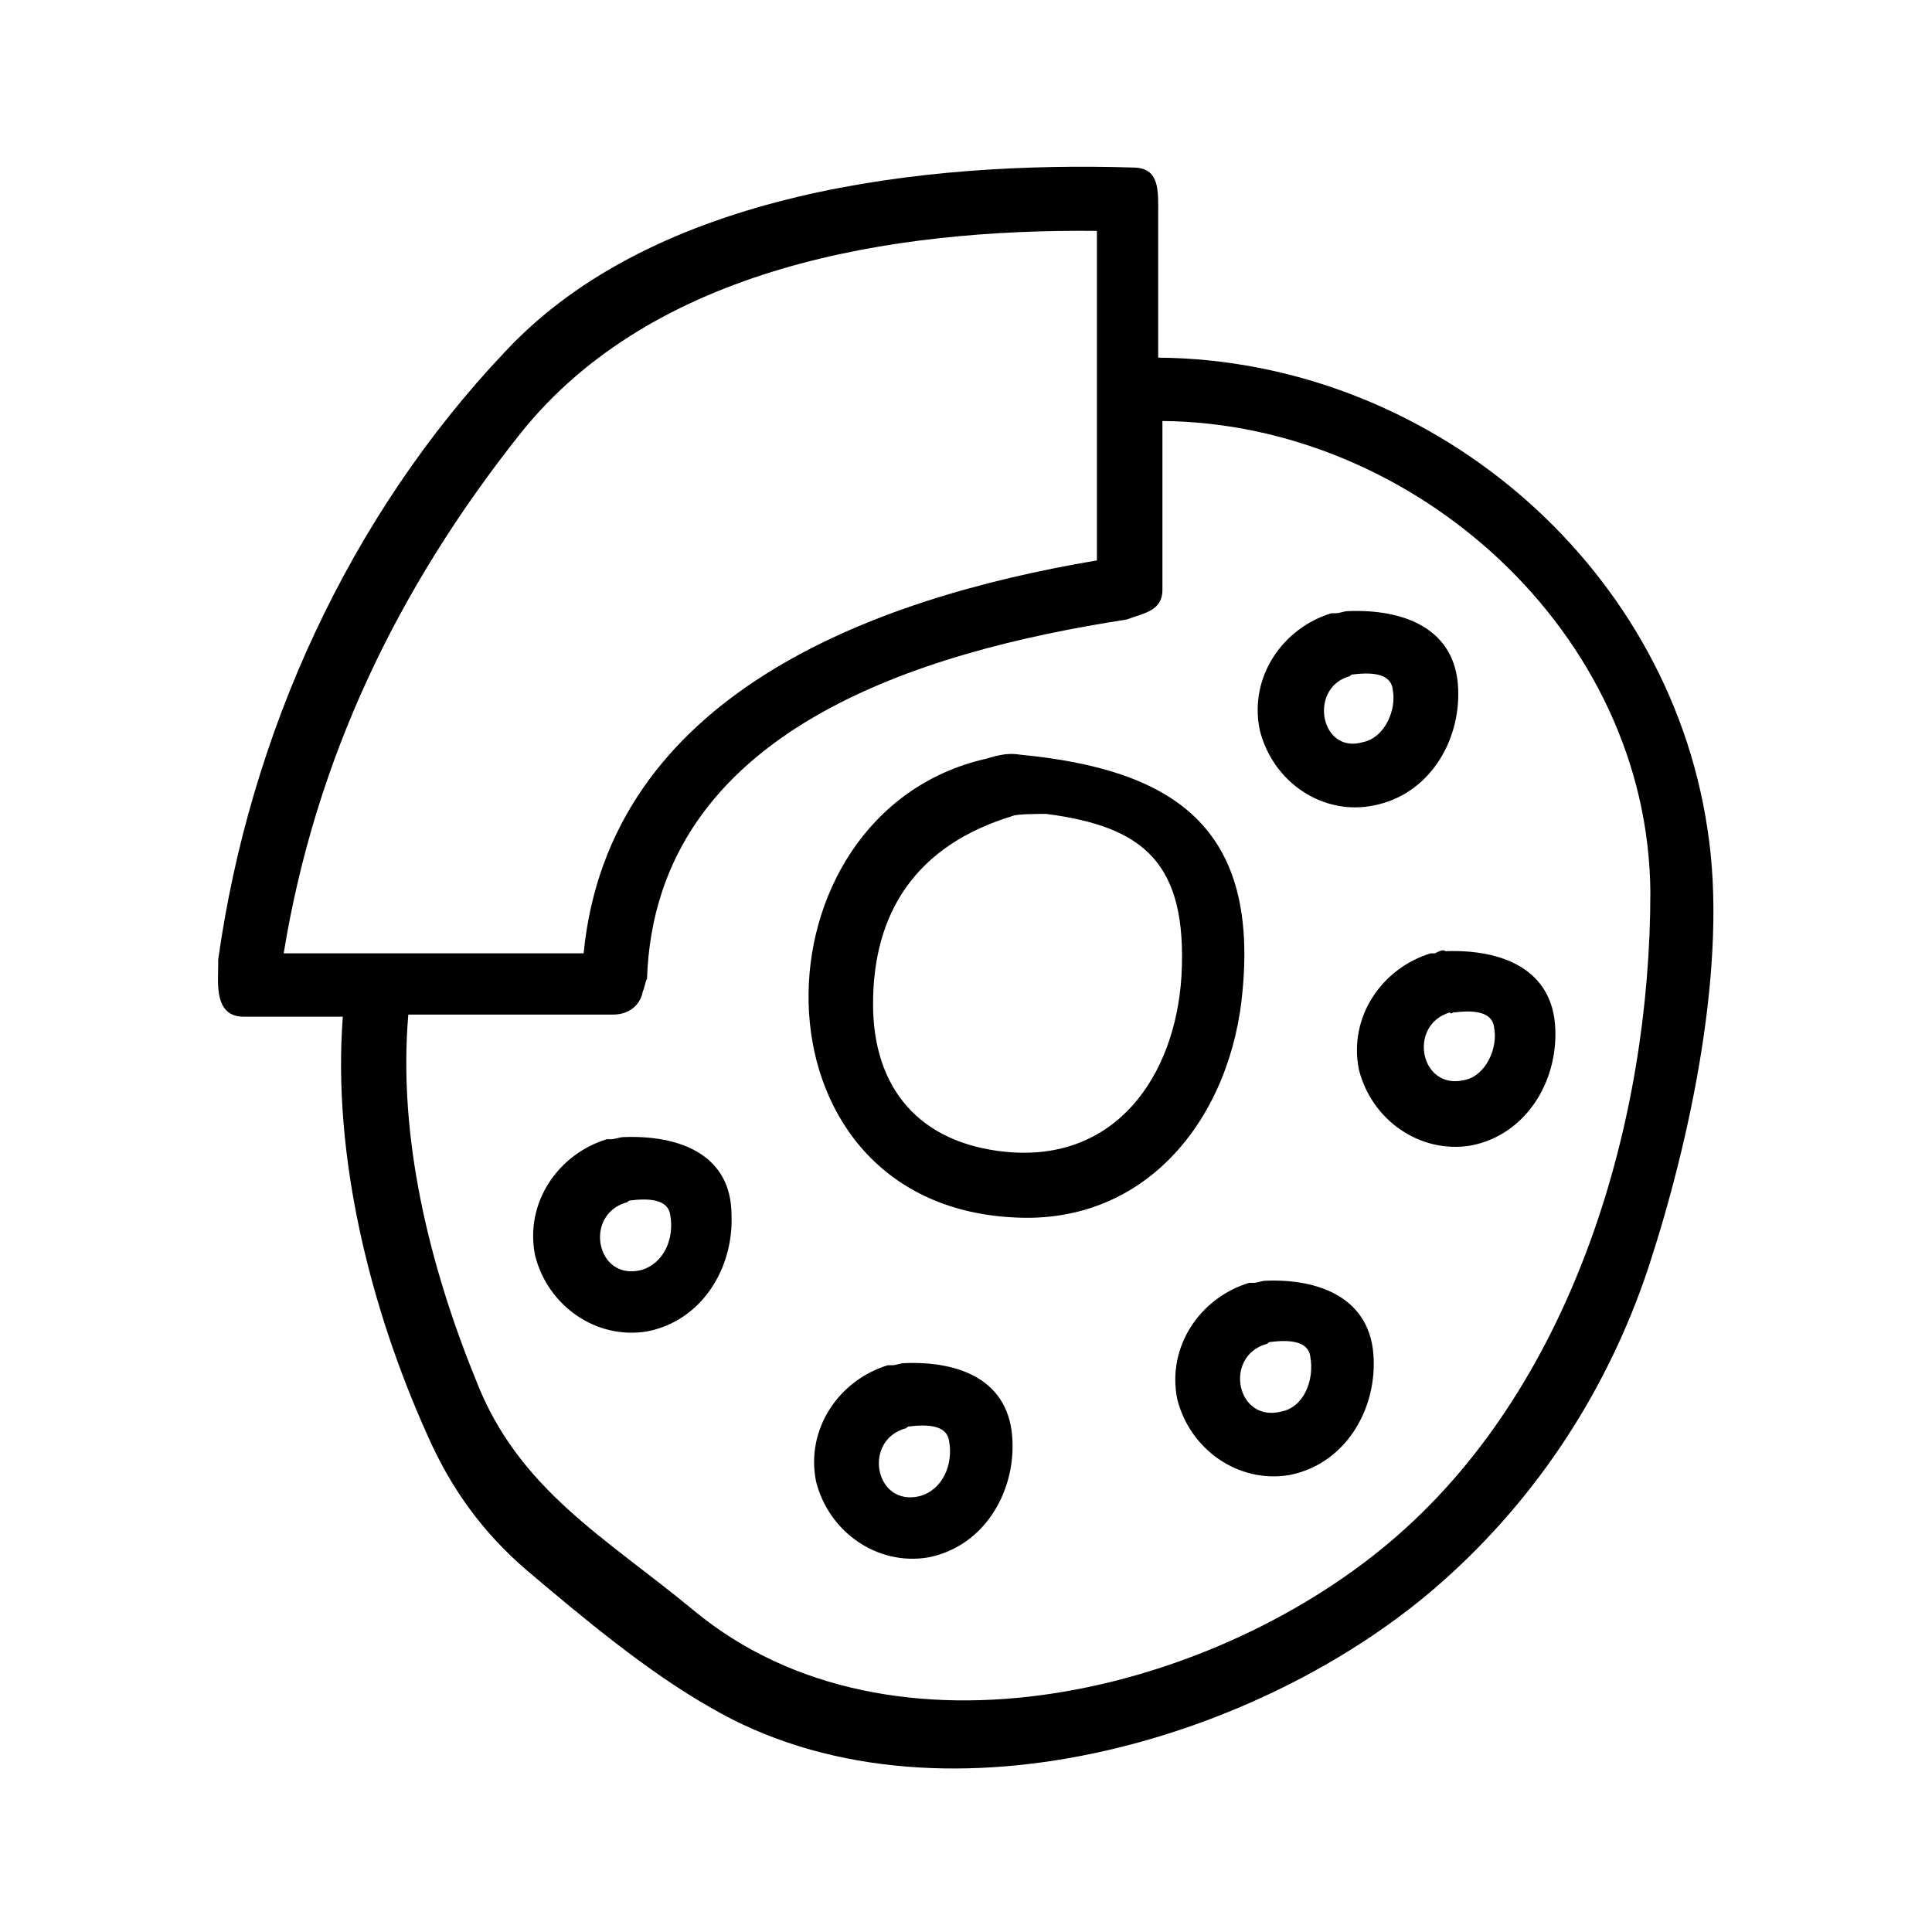 <?xml version="1.0" encoding="UTF-8"?>
<!-- Uploaded to: ICON Repo, www.svgrepo.com, Generator: ICON Repo Mixer Tools -->
<svg fill="#000000" width="800px" height="800px" version="1.1" viewBox="144 144 512 512" xmlns="http://www.w3.org/2000/svg">
 <g>
  <path d="m596.48 363.61c-10.637-71.094-74.453-124.27-145.55-124.83v-36.949-0.559c0-6.719 0.559-12.875-6.719-12.875-54.859-1.68-126.51 6.156-166.26 48.703-41.422 43.66-67.73 101.32-76.129 161.22v1.68c0 4.477-1.121 13.434 6.719 13.434h26.309c-2.801 36.945 7.277 77.25 22.391 110.84 6.156 13.996 14.555 25.75 26.309 35.828 14.555 12.316 31.906 26.871 48.703 36.387 59.336 34.707 146.66 8.957 194.25-33.586 25.191-22.391 43.664-50.941 54.301-82.848 11.199-34.152 21.273-81.176 15.676-116.44zm-377.3 33.027c8.398-51.5 30.23-96.844 62.695-137.71 35.266-44.223 98.523-54.301 152.82-53.738v87.328c-59.898 10.078-129.31 35.828-136.03 104.12zm295.57 153.94c-47.582 41.984-134.35 63.816-186.97 20.152-22.953-19.031-46.461-31.906-57.656-61.016-12.316-30.23-20.711-64.375-17.914-96.844h54.301c4.477 0 7.277-2.801 7.836-6.156 0.559-1.121 0.559-2.238 1.121-3.359 2.238-66.055 72.773-86.766 127.07-95.164 4.477-1.68 9.516-2.238 9.516-7.836v-44.781c66.613 0.559 128.75 55.98 129.31 124.83 0 60.453-20.152 129.31-66.617 170.17z"/>
  <path d="m414.55 344.02c-3.359-0.559-5.598 0-9.516 1.121-62.695 14.555-64.375 117.55 7.277 121.47 35.828 2.238 58.219-26.871 61.016-60.457 3.918-43.105-18.473-58.219-58.777-62.137zm42.543 58.777c-1.68 26.309-17.352 49.262-46.461 46.461-22.953-2.238-35.266-16.793-35.266-39.184 0-24.07 11.195-41.984 36.945-49.82 1.121-0.559 6.719-0.559 8.957-0.559 25.746 3.356 37.504 12.875 35.824 43.102z"/>
  <path d="m383.77 505.24c-1.121 0-2.238 0.559-3.359 0.559h-1.121c-12.875 3.918-21.832 16.793-19.031 30.789 3.359 13.434 16.234 22.391 29.668 20.152 14.555-2.801 22.953-16.793 22.391-30.789-0.559-16.23-13.992-21.27-28.547-20.711zm3.918 35.266c-11.754 2.801-15.113-14.555-3.918-17.914 0.559 0 0.559-0.559 1.121-0.559 4.477-0.559 10.078-0.559 10.637 3.918 1.117 6.16-1.684 12.875-7.84 14.555z"/>
  <path d="m309.31 445.34c-1.121 0-2.238 0.559-3.359 0.559h-1.121c-12.875 3.918-21.832 16.793-19.031 30.789 3.359 13.434 16.234 22.391 29.668 20.152 14.555-2.801 22.953-16.793 22.391-30.789 0.004-16.23-13.992-21.27-28.547-20.711zm4.481 35.27c-11.754 2.801-15.113-14.555-3.918-17.914 0.559 0 0.559-0.559 1.121-0.559 4.477-0.559 10.078-0.559 10.637 3.918 1.113 6.156-1.684 12.875-7.84 14.555z"/>
  <path d="m479.49 483.41c-1.121 0-2.238 0.559-3.359 0.559h-1.121c-12.875 3.918-21.832 16.793-19.031 30.789 3.359 13.434 16.234 22.391 29.668 20.152 14.555-2.801 22.953-16.793 22.391-30.789-0.559-16.23-14.551-21.27-28.547-20.711zm3.918 34.707c-11.754 2.801-15.113-14.555-3.918-17.914 0.559 0 0.559-0.559 1.121-0.559 4.477-0.559 10.078-0.559 10.637 3.918 1.117 6.16-1.68 13.438-7.84 14.555z"/>
  <path d="m524.27 396.64h-1.121c-12.875 3.918-21.832 16.793-19.031 30.789 3.359 13.434 16.234 22.391 29.668 20.152 14.555-2.801 22.953-16.793 22.391-30.789-0.559-16.234-14.555-21.273-29.109-20.711-0.559-0.562-1.68-0.004-2.797 0.559zm5.035 15.672c4.477-0.559 10.078-0.559 10.637 3.918 1.121 5.598-2.238 12.875-7.836 13.996-11.754 2.801-15.113-14.555-3.918-17.914 0.559 0.562 0.559 0 1.117 0z"/>
  <path d="m508.04 357.45c14.555-2.801 22.953-16.793 22.391-30.789-0.559-16.234-14.555-21.273-29.109-20.711-1.121 0-2.238 0.559-3.359 0.559h-1.121c-12.875 3.918-21.832 16.793-19.031 30.789 3.359 13.996 16.793 22.953 30.23 20.152zm-6.719-34.145c0.559 0 0.559-0.559 1.121-0.559 4.477-0.559 10.078-0.559 10.637 3.918 1.121 5.598-2.238 12.875-7.836 13.996-11.199 3.356-14.559-13.996-3.922-17.355z"/>
 </g>
</svg>
